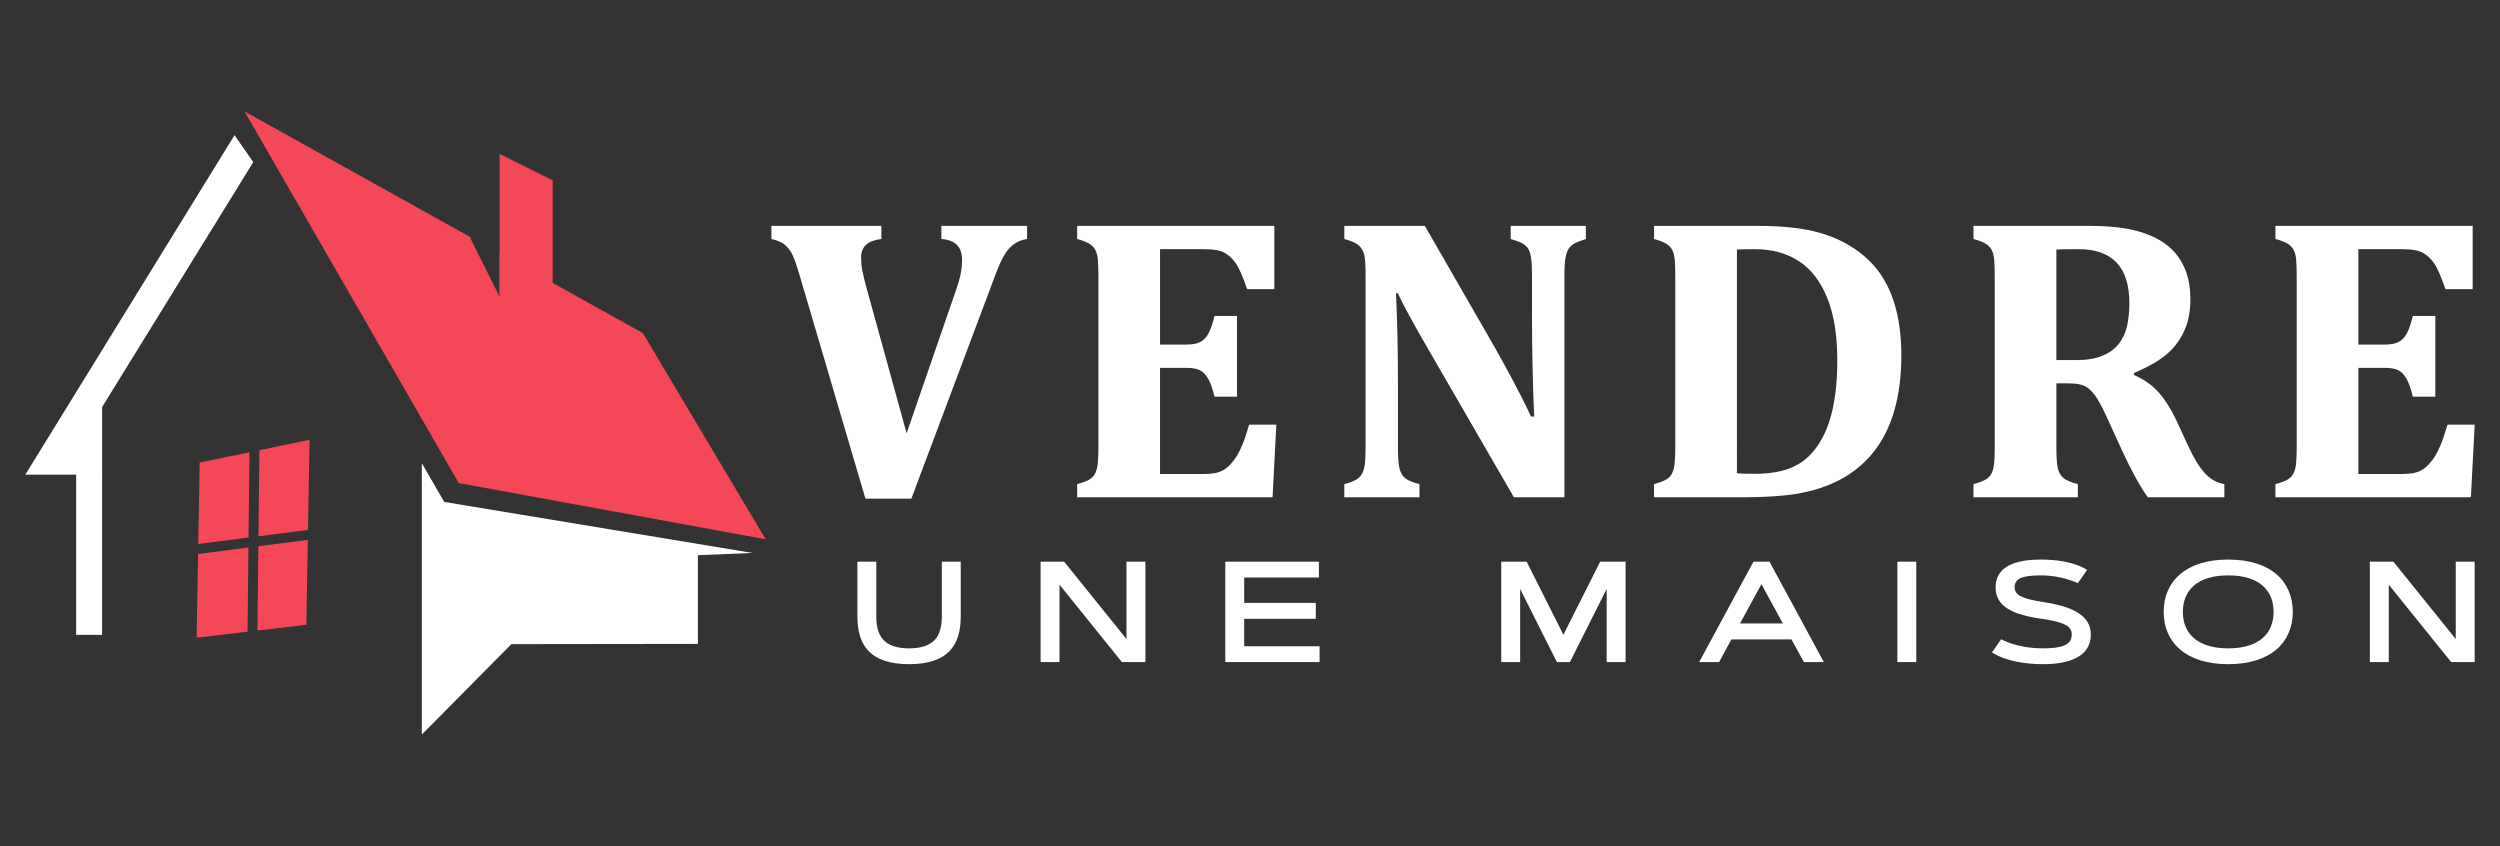 <?xml version="1.0" encoding="utf-8"?>
<!-- Generator: Adobe Illustrator 16.0.0, SVG Export Plug-In . SVG Version: 6.00 Build 0)  -->
<!DOCTYPE svg PUBLIC "-//W3C//DTD SVG 1.1//EN" "http://www.w3.org/Graphics/SVG/1.1/DTD/svg11.dtd">
<svg version="1.1" id="Calque_1" xmlns="http://www.w3.org/2000/svg" xmlns:xlink="http://www.w3.org/1999/xlink" x="0px" y="0px"
	 width="223.911px" height="75.769px" viewBox="0 10.103 223.911 75.769" enable-background="new 0 10.103 223.911 75.769"
	 xml:space="preserve">
<rect x="0" y="10.103" width="223.911" height="75.769" fill="#333333" stroke="none"/>
<g>
	<g>
		<g>
			<path fill="#FFFFFF" d="M85.595,36.174c0.178-0.498,0.318-0.968,0.419-1.406c0.1-0.439,0.152-0.901,0.152-1.389
				c0-0.582-0.152-1.026-0.454-1.336c-0.303-0.309-0.769-0.485-1.398-0.534v-1.175h7.675v1.175
				c-0.451,0.071-0.835,0.217-1.148,0.438c-0.314,0.22-0.6,0.533-0.855,0.943c-0.255,0.409-0.555,1.077-0.899,2.003l-7.462,19.873
				h-4.112l-5.876-19.944c-0.262-0.89-0.48-1.521-0.659-1.896c-0.179-0.373-0.41-0.677-0.693-0.908
				c-0.285-0.231-0.684-0.4-1.193-0.508v-1.175h9.847v1.175c-0.617,0.071-1.074,0.244-1.371,0.517
				c-0.297,0.273-0.444,0.66-0.444,1.158c0,0.392,0.035,0.775,0.107,1.148c0.07,0.374,0.219,0.972,0.444,1.79l3.526,12.785
				L85.595,36.174z"/>
			<path fill="#FFFFFF" d="M114.135,30.334v5.663h-2.438c-0.392-1.128-0.724-1.892-0.997-2.288
				c-0.273-0.398-0.599-0.713-0.979-0.943c-0.38-0.231-1.027-0.347-1.94-0.347h-3.883v8.546h2.352c0.521,0,0.932-0.073,1.228-0.221
				c0.297-0.149,0.543-0.396,0.739-0.74s0.384-0.879,0.561-1.604h2.012v7.23h-2.012c-0.166-0.688-0.351-1.213-0.553-1.576
				c-0.202-0.361-0.442-0.621-0.721-0.775c-0.279-0.153-0.698-0.23-1.256-0.23h-2.351v9.509h3.863c0.416,0,0.766-0.027,1.052-0.08
				c0.284-0.055,0.539-0.146,0.766-0.277c0.225-0.131,0.441-0.309,0.649-0.535c0.207-0.223,0.392-0.467,0.551-0.73
				c0.163-0.26,0.331-0.604,0.509-1.031c0.177-0.428,0.374-1.016,0.588-1.764h2.439l-0.338,6.5H96.473v-1.176
				c0.438-0.117,0.785-0.246,1.041-0.381c0.255-0.137,0.446-0.326,0.57-0.572c0.124-0.242,0.204-0.551,0.24-0.926
				c0.035-0.373,0.054-0.846,0.054-1.414v-15.35c0-0.558-0.016-1.026-0.045-1.405c-0.028-0.38-0.105-0.688-0.23-0.927
				c-0.125-0.237-0.315-0.431-0.569-0.578c-0.256-0.148-0.608-0.283-1.06-0.402v-1.175H114.135z"/>
			<path fill="#FFFFFF" d="M142.038,30.334v1.175c-0.477,0.155-0.811,0.285-1.008,0.393c-0.195,0.106-0.361,0.249-0.498,0.427
				c-0.137,0.179-0.24,0.449-0.311,0.812c-0.072,0.361-0.107,0.916-0.107,1.664v19.836h-4.523l-8.012-13.852
				c-1.082-1.876-1.877-3.349-2.387-4.417h-0.16c0.119,2.553,0.176,5.247,0.176,8.085v5.732c0,0.891,0.045,1.514,0.135,1.869
				c0.09,0.357,0.25,0.639,0.48,0.848c0.23,0.207,0.67,0.393,1.309,0.559v1.176h-6.729v-1.176c0.438-0.117,0.785-0.248,1.041-0.391
				c0.256-0.145,0.444-0.336,0.569-0.58c0.125-0.242,0.205-0.549,0.241-0.918c0.035-0.367,0.054-0.828,0.054-1.387V34.786
				c0-0.891-0.039-1.505-0.116-1.843c-0.078-0.338-0.237-0.62-0.479-0.846c-0.244-0.227-0.681-0.422-1.309-0.588v-1.176h7.211
				l6.303,10.951c0.393,0.689,0.902,1.62,1.531,2.795c0.631,1.176,1.188,2.285,1.674,3.33h0.287
				c-0.133-2.838-0.197-5.935-0.197-9.294v-3.313c0-0.772-0.029-1.329-0.09-1.674c-0.059-0.344-0.15-0.604-0.275-0.784
				c-0.125-0.179-0.291-0.325-0.498-0.444c-0.209-0.119-0.555-0.249-1.043-0.392v-1.176L142.038,30.334L142.038,30.334z"/>
			<path fill="#FFFFFF" d="M157.401,30.334c1.982,0,3.639,0.155,4.967,0.463c1.33,0.31,2.51,0.796,3.543,1.461
				s1.867,1.458,2.502,2.377c0.635,0.921,1.107,1.988,1.414,3.205c0.311,1.216,0.465,2.59,0.465,4.122
				c0,1.852-0.217,3.514-0.65,4.987s-1.082,2.729-1.947,3.773c-0.773,0.939-1.719,1.709-2.842,2.316
				c-1.123,0.604-2.414,1.031-3.873,1.281c-1.26,0.213-2.844,0.32-4.754,0.32h-8.086v-1.174c0.439-0.119,0.787-0.248,1.043-0.383
				c0.254-0.137,0.445-0.326,0.568-0.57c0.127-0.244,0.207-0.553,0.24-0.926c0.037-0.373,0.055-0.846,0.055-1.416V34.823
				c0-0.558-0.016-1.026-0.043-1.405c-0.031-0.38-0.107-0.688-0.232-0.927c-0.125-0.237-0.314-0.432-0.568-0.578
				c-0.256-0.148-0.609-0.283-1.061-0.402v-1.175L157.401,30.334L157.401,30.334z M155.567,52.484
				c0.213,0.037,0.754,0.055,1.619,0.055c1.307,0,2.404-0.188,3.295-0.568c0.666-0.285,1.229-0.678,1.691-1.176
				c0.773-0.818,1.354-1.883,1.744-3.188c0.428-1.426,0.641-3.162,0.641-5.217c0-2.255-0.301-4.129-0.906-5.618
				s-1.457-2.588-2.555-3.294c-1.1-0.707-2.414-1.059-3.945-1.059c-0.736,0-1.264,0.011-1.584,0.034V52.484z"/>
			<path fill="#FFFFFF" d="M186.102,54.641h-9.35v-1.176c0.441-0.117,0.787-0.246,1.043-0.381c0.256-0.137,0.445-0.326,0.57-0.572
				c0.125-0.242,0.205-0.551,0.24-0.926c0.035-0.373,0.053-0.846,0.053-1.414v-15.35c0-0.558-0.014-1.026-0.045-1.405
				c-0.029-0.38-0.105-0.688-0.23-0.927c-0.125-0.237-0.314-0.431-0.57-0.578c-0.254-0.148-0.607-0.283-1.059-0.402v-1.175h10.381
				c1.4,0,2.592,0.098,3.572,0.294c0.977,0.197,1.836,0.495,2.572,0.899c0.617,0.332,1.139,0.751,1.566,1.255
				c0.428,0.506,0.756,1.092,0.986,1.763c0.232,0.671,0.35,1.452,0.35,2.342c0,1.165-0.207,2.162-0.617,2.992
				c-0.406,0.831-0.961,1.521-1.654,2.075c-0.695,0.553-1.623,1.07-2.787,1.557v0.178c0.879,0.379,1.605,0.889,2.182,1.521
				c0.576,0.637,1.094,1.439,1.559,2.414l1.121,2.42c0.498,1.082,0.994,1.893,1.488,2.434c0.492,0.539,1.076,0.869,1.752,0.986
				v1.176h-6.855c-0.688-0.949-1.465-2.361-2.332-4.238l-1.389-3.045c-0.416-0.9-0.771-1.541-1.068-1.922s-0.604-0.641-0.916-0.783
				c-0.316-0.145-0.799-0.215-1.451-0.215h-1.033v5.734c0,0.891,0.041,1.514,0.123,1.869c0.084,0.355,0.244,0.641,0.48,0.854
				c0.24,0.215,0.678,0.404,1.318,0.57V54.641L186.102,54.641z M184.178,32.453v9.901h1.764c0.949,0,1.734-0.128,2.35-0.384
				c0.619-0.255,1.107-0.611,1.471-1.068c0.361-0.456,0.609-0.994,0.746-1.61c0.137-0.618,0.207-1.295,0.207-2.03
				c0-1.615-0.381-2.826-1.141-3.634c-0.76-0.806-1.887-1.209-3.383-1.209C185.171,32.418,184.501,32.43,184.178,32.453z"/>
			<path fill="#FFFFFF" d="M221.464,30.334v5.663h-2.439c-0.393-1.128-0.725-1.892-0.998-2.288c-0.273-0.398-0.6-0.713-0.979-0.943
				c-0.381-0.231-1.025-0.347-1.941-0.347h-3.881v8.546h2.35c0.521,0,0.934-0.073,1.229-0.221c0.297-0.149,0.543-0.396,0.74-0.74
				c0.195-0.345,0.383-0.879,0.561-1.604h2.012v7.23h-2.012c-0.168-0.688-0.35-1.213-0.553-1.576
				c-0.203-0.361-0.441-0.621-0.719-0.775c-0.281-0.153-0.699-0.23-1.258-0.23h-2.35v9.509h3.863c0.414,0,0.766-0.027,1.053-0.08
				c0.283-0.055,0.537-0.146,0.766-0.277c0.225-0.131,0.439-0.309,0.648-0.535c0.207-0.223,0.391-0.467,0.553-0.73
				c0.16-0.26,0.33-0.604,0.508-1.031c0.176-0.428,0.373-1.016,0.588-1.764h2.439l-0.34,6.5h-17.506v-1.176
				c0.441-0.117,0.787-0.246,1.043-0.381c0.254-0.137,0.443-0.326,0.568-0.572c0.127-0.242,0.207-0.551,0.242-0.926
				c0.035-0.373,0.053-0.846,0.053-1.414v-15.35c0-0.558-0.014-1.026-0.045-1.405c-0.029-0.38-0.105-0.688-0.23-0.927
				c-0.125-0.237-0.314-0.431-0.568-0.578c-0.256-0.148-0.609-0.283-1.061-0.402v-1.175H221.464z"/>
		</g>
	</g>
	<g>
		<path fill="#FFFFFF" d="M76.793,65.318v-4.91h1.692v4.91c0,1.676,0.621,2.854,2.936,2.854c2.313,0,2.933-1.178,2.933-2.854v-4.91
			h1.694v4.91c0,2.578-1.142,4.271-4.627,4.271C77.934,69.59,76.793,67.896,76.793,65.318z"/>
		<path fill="#FFFFFF" d="M93.201,60.408h2.106l5.586,6.93v-6.93h1.695V69.4h-2.107l-5.587-6.93v6.93h-1.693V60.408z"/>
		<path fill="#FFFFFF" d="M117.848,64.102v1.424h-6.414v2.459h6.753V69.4h-8.445v-8.99h8.384v1.416h-6.69v2.275H117.848
			L117.848,64.102z"/>
		<path fill="#FFFFFF" d="M140.026,66.955l3.291-6.547h2.277V69.4h-1.693v-6.547l-3.293,6.547h-1.166l-3.291-6.547V69.4h-1.693
			v-8.992h2.275L140.026,66.955z"/>
		<path fill="#FFFFFF" d="M160.454,67.369h-5.381l-1.102,2.031h-1.787l4.865-8.992h1.436l4.865,8.992h-1.787L160.454,67.369z
			 M155.844,65.945h3.838l-1.92-3.523L155.844,65.945z"/>
		<path fill="#FFFFFF" d="M169.938,60.408h1.693V69.4h-1.693V60.408z"/>
		<path fill="#FFFFFF" d="M186.102,62.334c-0.275-0.127-0.582-0.238-0.928-0.346c-0.582-0.176-1.41-0.352-2.395-0.352
			c-1.705,0-2.34,0.314-2.34,1.049c0,0.738,0.684,1.047,2.604,1.348c2.658,0.4,4.221,1.229,4.221,2.91
			c0,1.887-1.781,2.646-4.27,2.646c-1.594,0-2.74-0.264-3.488-0.525c-0.439-0.16-0.803-0.334-1.096-0.527l0.826-1.186
			c0.275,0.156,0.604,0.295,0.979,0.412c0.645,0.209,1.566,0.408,2.777,0.408c1.674,0,2.564-0.295,2.564-1.229
			c0-0.746-0.584-1.117-2.822-1.436c-3.141-0.451-4-1.463-4-2.822c0-1.369,1.004-2.465,4.043-2.465c1.461,0,2.504,0.23,3.174,0.463
			c0.395,0.139,0.721,0.297,0.977,0.465L186.102,62.334z"/>
		<path fill="#FFFFFF" d="M193.79,64.906c0-2.711,1.943-4.686,5.781-4.686s5.781,1.975,5.781,4.686c0,2.707-1.943,4.684-5.781,4.684
			S193.79,67.613,193.79,64.906z M203.634,64.906c0-1.883-1.234-3.27-4.063-3.27s-4.064,1.387-4.064,3.27
			c0,1.879,1.236,3.266,4.064,3.266S203.634,66.785,203.634,64.906z"/>
		<path fill="#FFFFFF" d="M212.255,60.408h2.107l5.586,6.93v-6.93h1.693V69.4h-2.107l-5.586-6.93v6.93h-1.693V60.408L212.255,60.408
			z"/>
	</g>
</g>
<g>
	<polygon fill="#F54857" points="49.498,26.251 49.498,39.193 44.751,36.688 44.751,23.895 	"/>
	<polygon fill="#F54857" points="57.575,39.938 44.751,32.798 44.751,36.688 42.139,31.465 42.139,31.345 21.901,20.081 
		41.09,53.369 68.575,58.402 	"/>
	<g>
		<g>
			<polygon fill="#F54857" points="22.261,58.246 22.347,50.611 17.883,51.535 17.756,58.824 			"/>
		</g>
		<g>
			<polygon fill="#F54857" points="23.149,58.133 27.584,57.563 27.725,49.494 23.234,50.426 			"/>
		</g>
		<g>
			<polygon fill="#F54857" points="23.138,59.027 23.056,66.574 27.437,66.061 27.57,58.457 			"/>
		</g>
		<g>
			<polygon fill="#F54857" points="22.253,59.141 17.741,59.719 17.613,67.217 22.17,66.68 			"/>
		</g>
	</g>
	<polygon fill="#FFFFFF" points="9.149,46.555 22.684,24.622 21.004,22.212 2.267,52.615 5.409,52.615 6.822,52.615 6.822,66.965 
		9.144,66.965 9.144,52.615 9.149,52.615 	"/>
	<g>
		<polygon fill="#FFFFFF" points="67.387,59.627 62.505,59.828 62.505,67.773 45.801,67.795 37.78,75.893 37.78,51.592 
			39.789,55.059 		"/>
	</g>
</g>
</svg>
